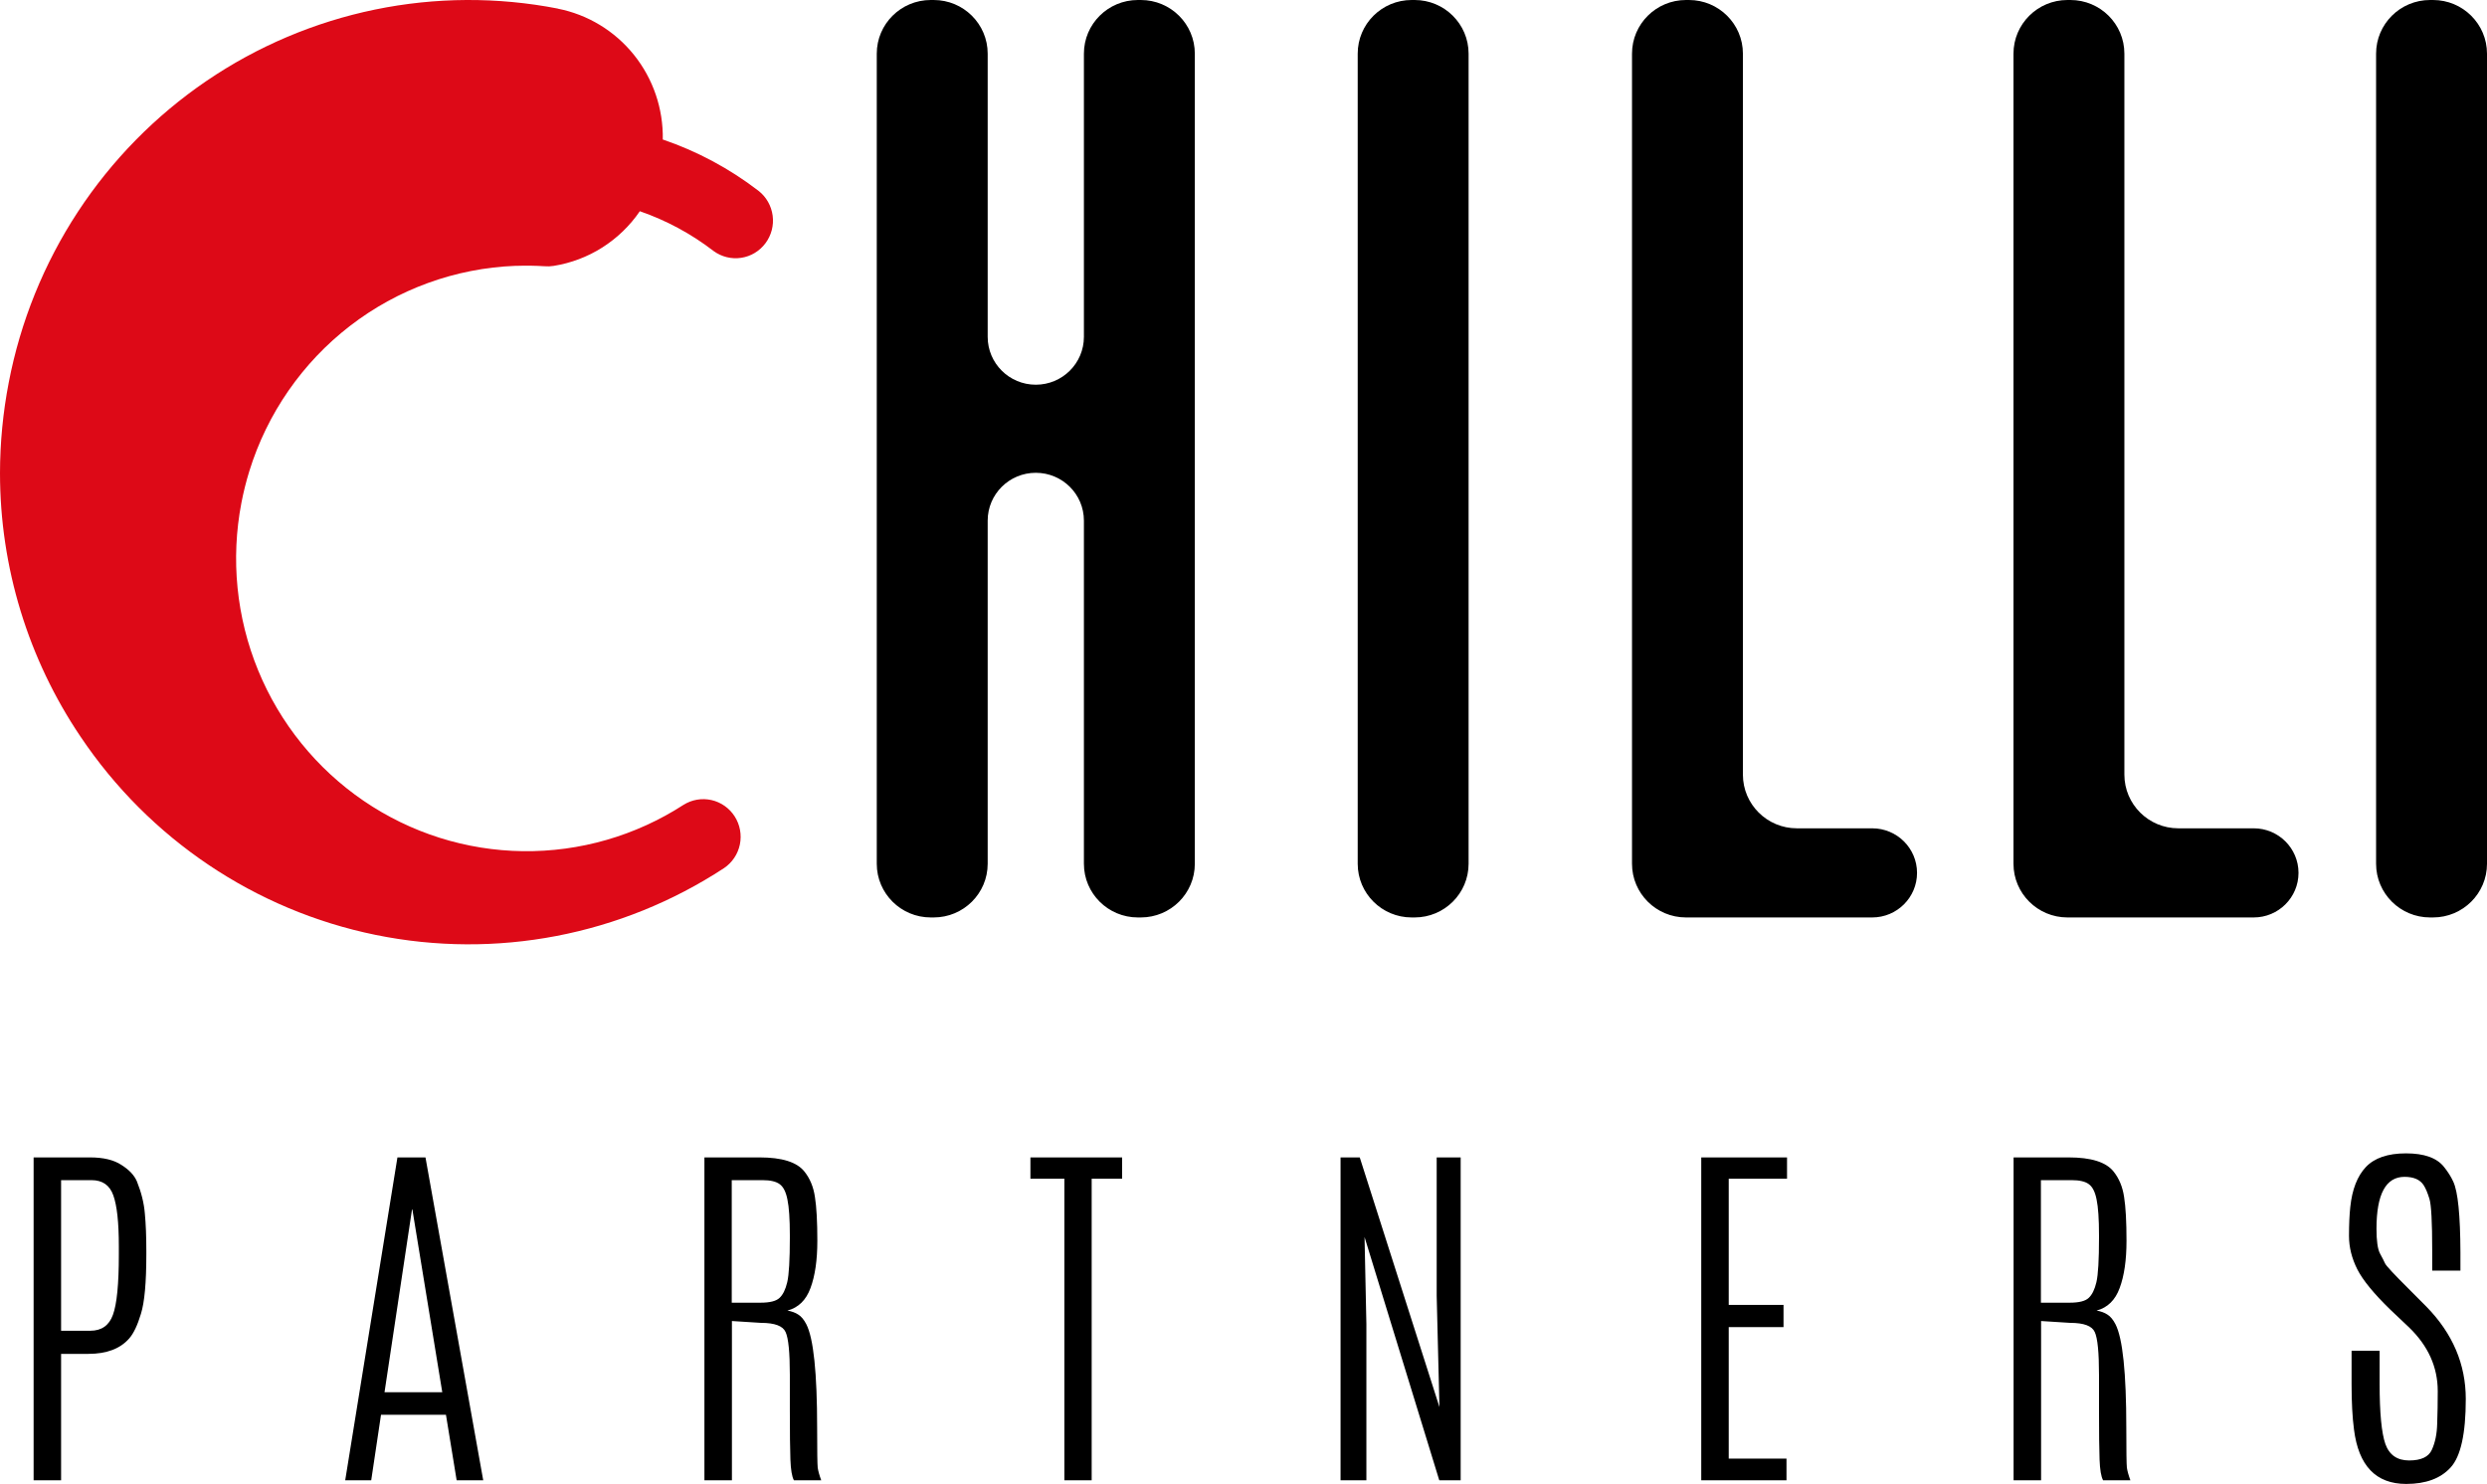 <svg width="124" height="74" viewBox="0 0 124 74" fill="none" xmlns="http://www.w3.org/2000/svg">
<g clip-path="url(#clip0_399_1555)">
<path fill-rule="evenodd" clip-rule="evenodd" d="M54.043 2.676C54.043 1.198 55.248 0 56.734 0H56.881C58.368 0 59.573 1.198 59.573 2.676V43.074C59.573 44.552 58.368 45.751 56.881 45.751H56.734C55.248 45.751 54.043 44.552 54.043 43.074V25.963C54.043 24.645 52.969 23.577 51.644 23.577C50.319 23.577 49.245 24.645 49.245 25.963V43.074C49.245 44.552 48.04 45.751 46.554 45.751H46.407C44.92 45.751 43.715 44.552 43.715 43.074V2.676C43.715 1.198 44.92 0 46.407 0H46.554C48.04 0 49.245 1.198 49.245 2.676V16.798C49.245 18.116 50.319 19.184 51.644 19.184C52.969 19.184 54.043 18.116 54.043 16.798V2.676ZM67.694 2.676C67.694 1.198 68.898 0 70.385 0H70.532C72.018 0 73.223 1.198 73.223 2.676V43.074C73.223 44.552 72.018 45.751 70.532 45.751H70.385C68.898 45.751 67.694 44.552 67.694 43.074V2.676ZM84.062 0C82.576 0 81.371 1.198 81.371 2.676V43.074C81.371 44.552 82.576 45.751 84.062 45.751H93.347C94.582 45.751 95.582 44.755 95.582 43.528C95.582 42.301 94.582 41.306 93.347 41.306H89.592C88.105 41.306 86.9 40.107 86.9 38.629V2.676C86.9 1.198 85.695 0 84.209 0H84.062ZM100.391 2.676C100.391 1.198 101.596 0 103.082 0H103.229C104.716 0 105.92 1.198 105.92 2.676V38.629C105.92 40.107 107.125 41.306 108.612 41.306H112.368C113.602 41.306 114.602 42.301 114.602 43.528C114.602 44.755 113.602 45.751 112.368 45.751H103.082C101.596 45.751 100.391 44.552 100.391 43.074V2.676ZM121.162 0C119.675 0 118.47 1.198 118.47 2.676V43.074C118.47 44.552 119.675 45.751 121.162 45.751H121.309C122.795 45.751 124 44.552 124 43.074V2.676C124 1.198 122.795 0 121.309 0H121.162ZM5.925 62.144V62.574C5.925 64.032 5.827 65.029 5.631 65.566C5.441 66.096 5.064 66.361 4.5 66.361H3.046V58.851H4.564C5.11 58.851 5.472 59.104 5.65 59.61C5.833 60.116 5.925 60.961 5.925 62.144ZM4.491 57.717H1.676V73.817H3.046V67.514H4.408C5.315 67.514 5.993 67.258 6.441 66.746C6.661 66.496 6.858 66.084 7.029 65.51C7.207 64.937 7.296 63.952 7.296 62.556V62.391C7.296 61.659 7.272 61.034 7.222 60.516C7.18 59.997 7.048 59.464 6.827 58.915C6.698 58.61 6.441 58.335 6.054 58.092C5.674 57.841 5.153 57.717 4.491 57.717ZM21.214 57.717H19.816L17.212 73.817H18.509L18.997 70.551H22.235L22.768 73.817H24.093L21.214 57.717ZM20.561 60.315L22.051 69.426H19.172L20.542 60.315H20.561ZM39.261 59.82C39.341 60.199 39.381 60.793 39.381 61.604V61.723C39.381 62.827 39.338 63.565 39.252 63.937C39.166 64.303 39.038 64.565 38.866 64.724C38.7 64.882 38.385 64.962 37.919 64.962H36.484V58.851H38.02C38.412 58.851 38.697 58.918 38.875 59.052C39.059 59.186 39.188 59.442 39.261 59.82ZM37.873 57.717H35.122V73.817H36.493V65.876L37.946 65.968C38.627 65.968 39.035 66.121 39.169 66.425C39.311 66.73 39.381 67.444 39.381 68.566V70.341C39.381 71.457 39.39 72.271 39.409 72.783C39.427 73.289 39.485 73.634 39.583 73.817H40.945C40.853 73.567 40.795 73.356 40.77 73.186C40.752 73.009 40.742 72.35 40.742 71.21C40.742 68.459 40.562 66.733 40.2 66.032C40.083 65.806 39.951 65.648 39.804 65.556C39.657 65.459 39.476 65.392 39.261 65.355C39.807 65.209 40.191 64.834 40.411 64.23C40.638 63.62 40.752 62.836 40.752 61.879C40.752 60.921 40.712 60.192 40.632 59.692C40.559 59.186 40.381 58.759 40.099 58.412C39.724 57.948 38.983 57.717 37.873 57.717ZM55.948 57.717H51.376V58.778H53.069V73.817H54.43V58.778H55.948V57.717ZM72.828 57.717H71.632V64.623L71.77 70.167L67.796 57.717H66.839V73.817H68.127V66.041L68.035 61.687L71.761 73.817H72.828V57.717ZM89.1 57.717H84.823V73.817H89.073V72.738H86.193V66.178H88.925V65.072H86.193V58.778H89.1V57.717ZM104.535 59.82C104.615 60.199 104.655 60.793 104.655 61.604V61.723C104.655 62.827 104.612 63.565 104.526 63.937C104.44 64.303 104.312 64.565 104.14 64.724C103.974 64.882 103.659 64.962 103.193 64.962H101.758V58.851H103.294C103.686 58.851 103.971 58.918 104.149 59.052C104.333 59.186 104.462 59.442 104.535 59.82ZM103.146 57.717H100.396V73.817H101.767V65.876L103.22 65.968C103.901 65.968 104.309 66.121 104.443 66.425C104.585 66.73 104.655 67.444 104.655 68.566V70.341C104.655 71.457 104.664 72.271 104.683 72.783C104.701 73.289 104.759 73.634 104.858 73.817H106.219C106.127 73.567 106.069 73.356 106.044 73.186C106.026 73.009 106.016 72.35 106.016 71.21C106.016 68.459 105.836 66.733 105.474 66.032C105.357 65.806 105.225 65.648 105.078 65.556C104.931 65.459 104.75 65.392 104.535 65.355C105.081 65.209 105.465 64.834 105.685 64.23C105.912 63.62 106.026 62.836 106.026 61.879C106.026 60.921 105.986 60.192 105.906 59.692C105.832 59.186 105.655 58.759 105.373 58.412C104.998 57.948 104.256 57.717 103.146 57.717ZM117.956 58.201C117.533 58.653 117.276 59.314 117.184 60.186C117.141 60.583 117.119 61.065 117.119 61.632C117.119 62.193 117.257 62.748 117.533 63.297C117.809 63.84 118.358 64.51 119.18 65.309L120.118 66.197C121.069 67.118 121.544 68.176 121.544 69.371C121.544 69.951 121.535 70.493 121.516 70.999C121.504 71.506 121.415 71.939 121.249 72.299C121.09 72.652 120.713 72.829 120.118 72.829C119.523 72.829 119.128 72.555 118.932 72.006C118.742 71.457 118.646 70.457 118.646 69.005V67.359H117.248V69.033C117.248 69.923 117.288 70.673 117.368 71.283C117.595 73.094 118.462 74 119.971 74C120.952 74 121.691 73.725 122.188 73.177C122.691 72.628 122.942 71.49 122.942 69.764C122.942 68.032 122.289 66.499 120.983 65.163L120.1 64.276C119.376 63.556 118.984 63.135 118.922 63.013C118.867 62.891 118.781 62.723 118.665 62.51C118.548 62.291 118.49 61.879 118.49 61.275C118.49 59.549 118.956 58.686 119.888 58.686C120.348 58.686 120.667 58.827 120.845 59.107C120.943 59.259 121.038 59.485 121.13 59.784C121.222 60.083 121.268 60.94 121.268 62.355V63.361H122.675V62.455C122.669 60.595 122.55 59.418 122.317 58.924C122.206 58.68 122.053 58.436 121.857 58.192C121.501 57.741 120.869 57.515 119.962 57.515C119.054 57.515 118.386 57.744 117.956 58.201Z" fill="black"/>
<path d="M31.606 2.733C30.648 1.539 29.303 0.724 27.808 0.431L27.814 0.428C24.801 -0.159 21.703 -0.142 18.696 0.477C15.69 1.097 12.834 2.307 10.292 4.038C7.749 5.77 5.571 7.989 3.879 10.569C2.188 13.149 1.018 16.04 0.436 19.075C0.148 20.565 0.002 22.079 0 23.596C0.001 28.281 1.4 32.857 4.014 36.732C7.443 41.843 12.726 45.395 18.727 46.621C24.729 47.847 30.968 46.651 36.102 43.289C36.508 43.015 36.791 42.591 36.89 42.109C36.988 41.627 36.895 41.125 36.63 40.711C36.365 40.297 35.949 40.005 35.473 39.897C34.996 39.79 34.496 39.875 34.081 40.135C31.695 41.678 28.911 42.482 26.075 42.446C23.239 42.411 20.477 41.537 18.129 39.934C15.782 38.33 13.953 36.068 12.87 33.427C11.787 30.787 11.497 27.883 12.036 25.078C12.139 24.543 12.271 24.013 12.432 23.492C13.322 20.615 15.074 18.087 17.448 16.254C19.822 14.421 22.701 13.374 25.689 13.257H25.769C26.24 13.24 26.707 13.249 27.157 13.277C27.305 13.289 27.454 13.284 27.601 13.26C28.464 13.123 29.291 12.811 30.03 12.342C30.769 11.873 31.406 11.258 31.902 10.533C33.227 10.992 34.471 11.663 35.584 12.521C35.979 12.809 36.471 12.93 36.955 12.857C37.438 12.784 37.873 12.522 38.166 12.128C38.46 11.735 38.589 11.241 38.524 10.753C38.46 10.265 38.208 9.822 37.823 9.519C36.379 8.409 34.766 7.543 33.046 6.957C33.074 5.422 32.564 3.926 31.606 2.733Z" fill="#DD0917"/>
</g>
<defs>
<clipPath id="clip0_399_1555">
<rect width="124" height="74" fill="white"/>
</clipPath>
</defs>
</svg>
